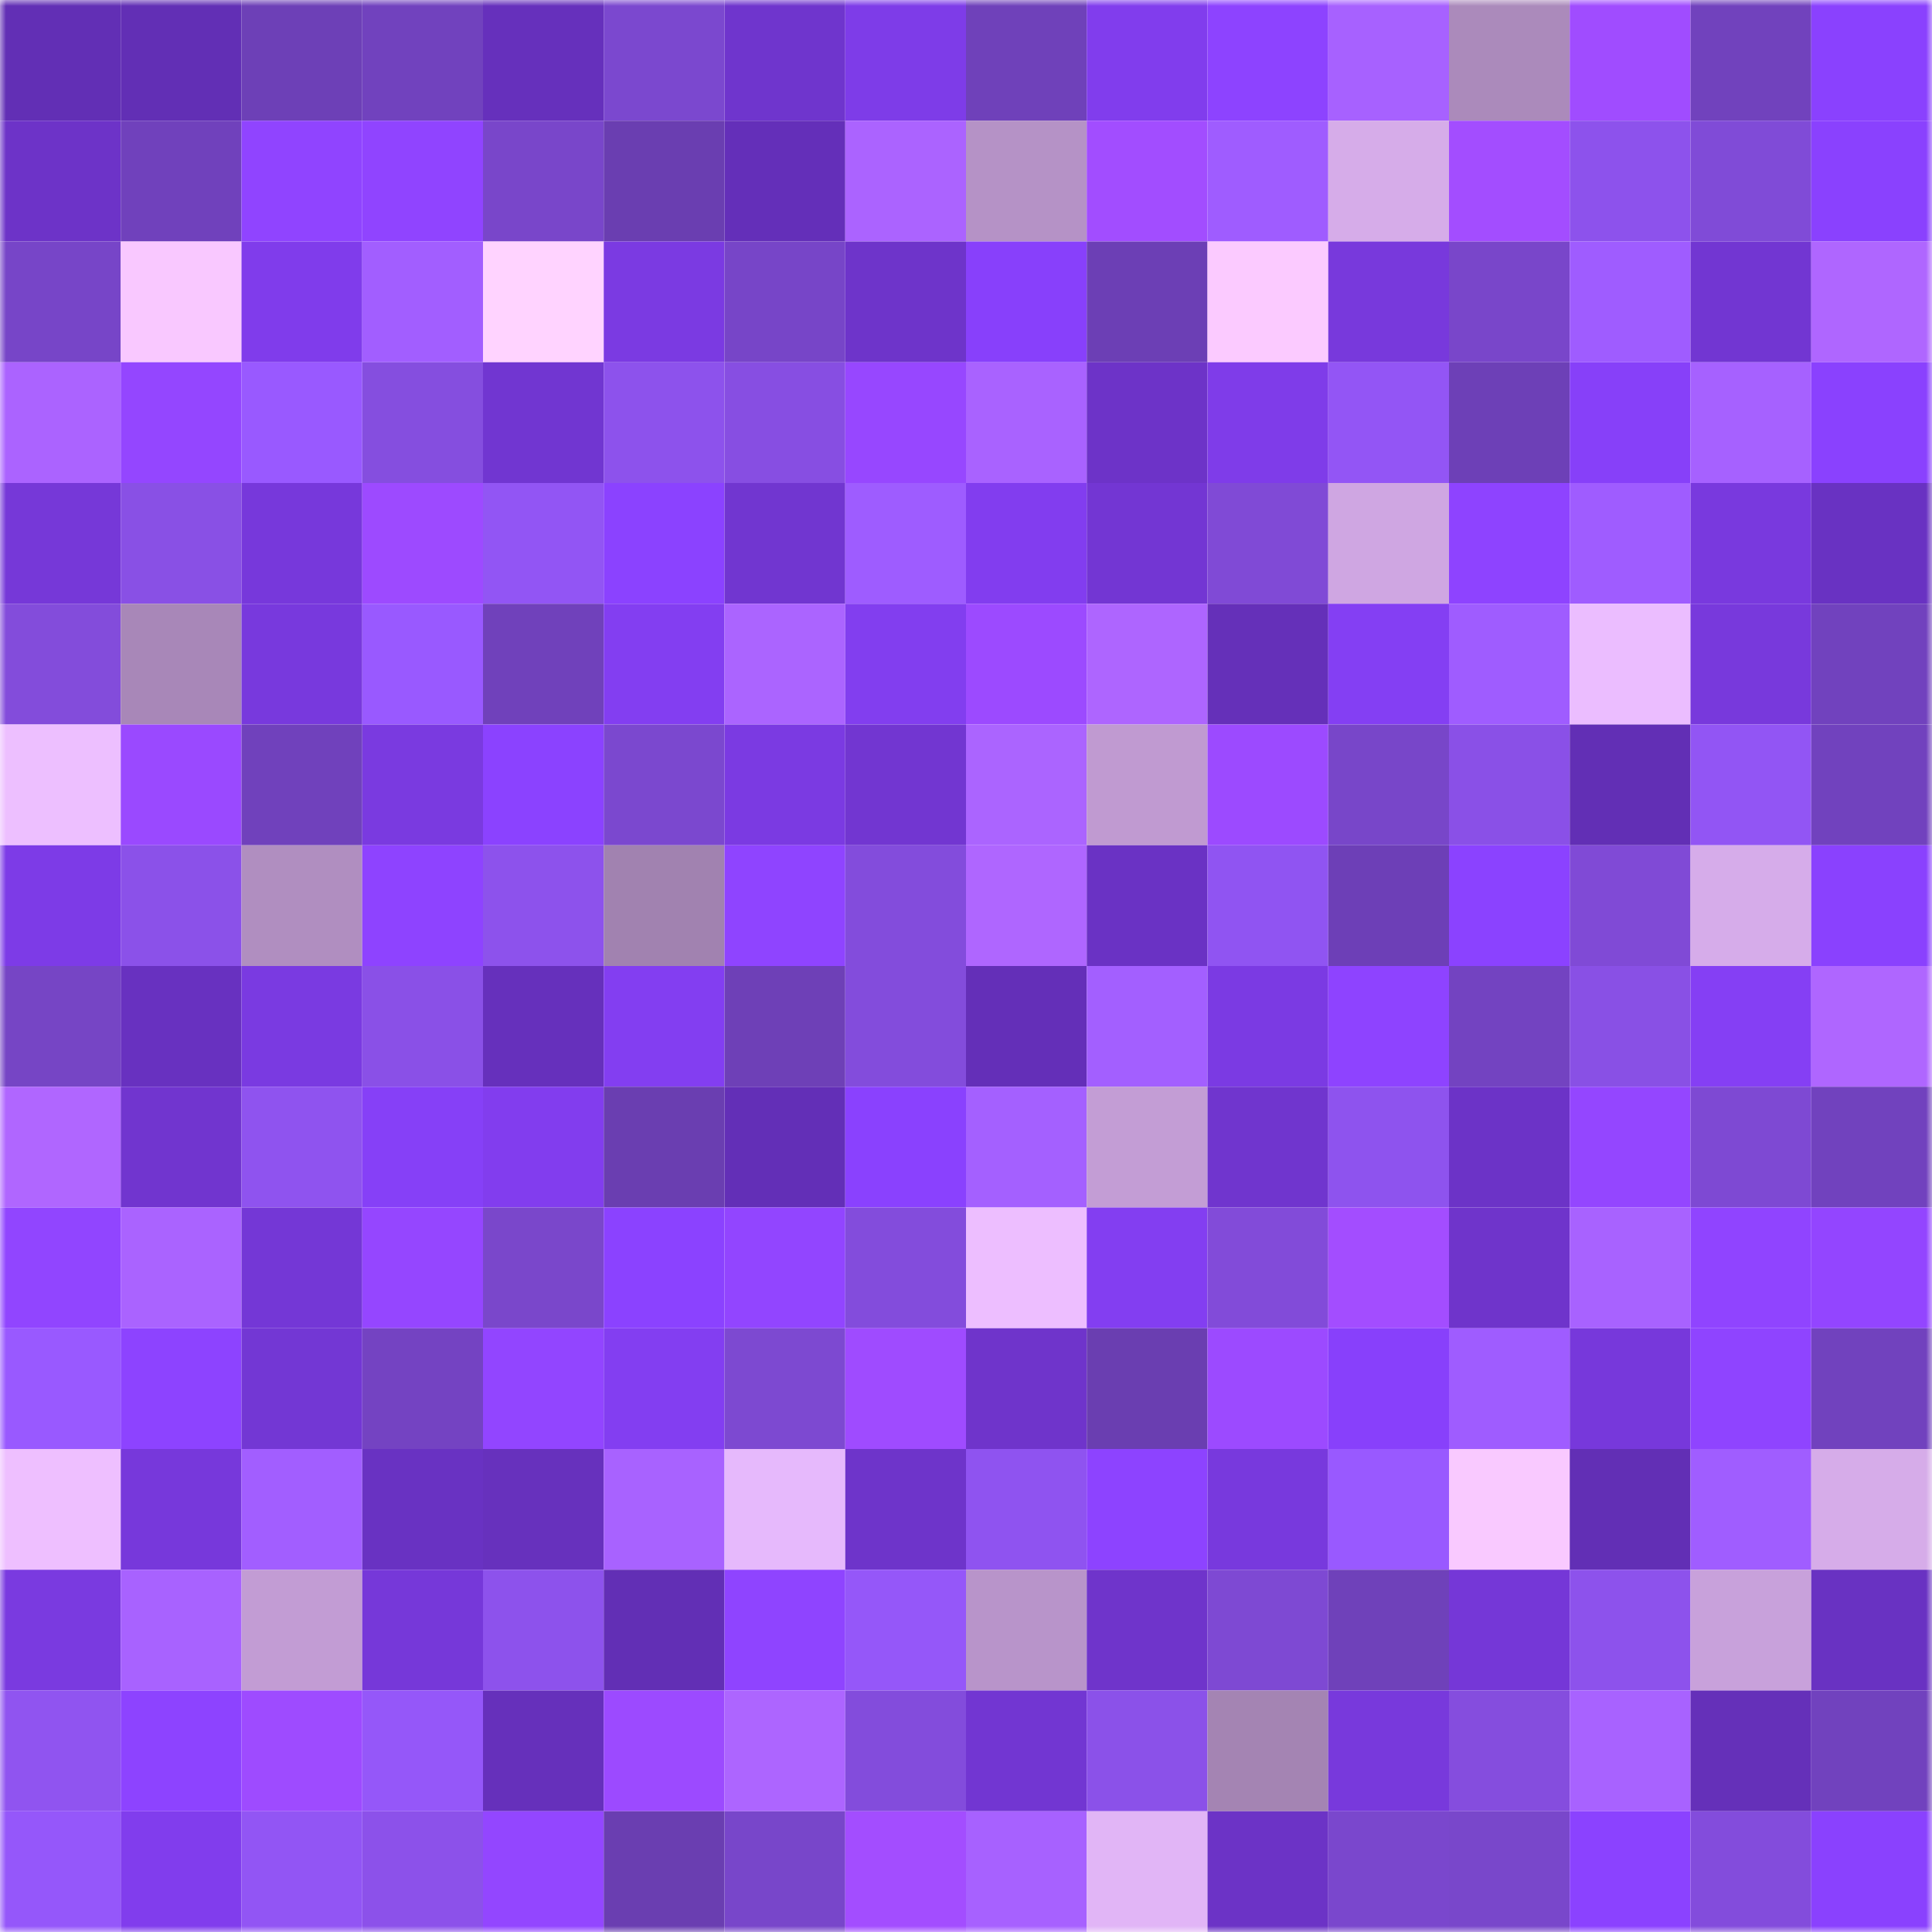 <svg viewBox="0 0 160 160" fill="none" role="img" xmlns="http://www.w3.org/2000/svg" width="240" height="240" name="linea%2Carbitru.linea.eth"><mask id="1885074166" mask-type="alpha" maskUnits="userSpaceOnUse" x="0" y="0" width="160" height="160"><rect width="160" height="160" fill="#FFFFFF"></rect></mask><g mask="url(#1885074166)"><rect x="0" y="0" width="10" height="10" fill="#622fb5"></rect><rect x="10" y="0" width="10" height="10" fill="#622fb5"></rect><rect x="20" y="0" width="10" height="10" fill="#6d40b7"></rect><rect x="30" y="0" width="10" height="10" fill="#7142be"></rect><rect x="40" y="0" width="10" height="10" fill="#6630bc"></rect><rect x="50" y="0" width="10" height="10" fill="#7b48cf"></rect><rect x="60" y="0" width="10" height="10" fill="#6f35cd"></rect><rect x="70" y="0" width="10" height="10" fill="#7e3ce8"></rect><rect x="80" y="0" width="10" height="10" fill="#6f41ba"></rect><rect x="90" y="0" width="10" height="10" fill="#813ded"></rect><rect x="100" y="0" width="10" height="10" fill="#8d43ff"></rect><rect x="110" y="0" width="10" height="10" fill="#a761ff"></rect><rect x="120" y="0" width="10" height="10" fill="#ab8abb"></rect><rect x="130" y="0" width="10" height="10" fill="#a04cff"></rect><rect x="140" y="0" width="10" height="10" fill="#7142bd"></rect><rect x="150" y="0" width="10" height="10" fill="#8a41fe"></rect><rect x="0" y="10" width="10" height="10" fill="#6d33c8"></rect><rect x="10" y="10" width="10" height="10" fill="#7041bc"></rect><rect x="20" y="10" width="10" height="10" fill="#9044ff"></rect><rect x="30" y="10" width="10" height="10" fill="#9044ff"></rect><rect x="40" y="10" width="10" height="10" fill="#7946ca"></rect><rect x="50" y="10" width="10" height="10" fill="#6a3eb1"></rect><rect x="60" y="10" width="10" height="10" fill="#642fb9"></rect><rect x="70" y="10" width="10" height="10" fill="#ab63ff"></rect><rect x="80" y="10" width="10" height="10" fill="#b592c6"></rect><rect x="90" y="10" width="10" height="10" fill="#a24dff"></rect><rect x="100" y="10" width="10" height="10" fill="#9f5cff"></rect><rect x="110" y="10" width="10" height="10" fill="#d6ace9"></rect><rect x="120" y="10" width="10" height="10" fill="#a34dff"></rect><rect x="130" y="10" width="10" height="10" fill="#8d52ec"></rect><rect x="140" y="10" width="10" height="10" fill="#804bd7"></rect><rect x="150" y="10" width="10" height="10" fill="#8a41fe"></rect><rect x="0" y="20" width="10" height="10" fill="#7745c8"></rect><rect x="10" y="20" width="10" height="10" fill="#f9c8ff"></rect><rect x="20" y="20" width="10" height="10" fill="#803ceb"></rect><rect x="30" y="20" width="10" height="10" fill="#a25eff"></rect><rect x="40" y="20" width="10" height="10" fill="#ffd3ff"></rect><rect x="50" y="20" width="10" height="10" fill="#7b3ae2"></rect><rect x="60" y="20" width="10" height="10" fill="#7745c8"></rect><rect x="70" y="20" width="10" height="10" fill="#6e34ca"></rect><rect x="80" y="20" width="10" height="10" fill="#8840fb"></rect><rect x="90" y="20" width="10" height="10" fill="#6c3fb5"></rect><rect x="100" y="20" width="10" height="10" fill="#fbcaff"></rect><rect x="110" y="20" width="10" height="10" fill="#7839dc"></rect><rect x="120" y="20" width="10" height="10" fill="#7946ca"></rect><rect x="130" y="20" width="10" height="10" fill="#9f5cff"></rect><rect x="140" y="20" width="10" height="10" fill="#7236d2"></rect><rect x="150" y="20" width="10" height="10" fill="#af66ff"></rect><rect x="0" y="30" width="10" height="10" fill="#ab63ff"></rect><rect x="10" y="30" width="10" height="10" fill="#9446ff"></rect><rect x="20" y="30" width="10" height="10" fill="#9959ff"></rect><rect x="30" y="30" width="10" height="10" fill="#854edf"></rect><rect x="40" y="30" width="10" height="10" fill="#7136d1"></rect><rect x="50" y="30" width="10" height="10" fill="#8d52ec"></rect><rect x="60" y="30" width="10" height="10" fill="#874ee2"></rect><rect x="70" y="30" width="10" height="10" fill="#9747ff"></rect><rect x="80" y="30" width="10" height="10" fill="#a962ff"></rect><rect x="90" y="30" width="10" height="10" fill="#6d33c8"></rect><rect x="100" y="30" width="10" height="10" fill="#7f3ce9"></rect><rect x="110" y="30" width="10" height="10" fill="#9355f5"></rect><rect x="120" y="30" width="10" height="10" fill="#6d40b7"></rect><rect x="130" y="30" width="10" height="10" fill="#8740f9"></rect><rect x="140" y="30" width="10" height="10" fill="#a661ff"></rect><rect x="150" y="30" width="10" height="10" fill="#8a41fe"></rect><rect x="0" y="40" width="10" height="10" fill="#7638d8"></rect><rect x="10" y="40" width="10" height="10" fill="#8950e5"></rect><rect x="20" y="40" width="10" height="10" fill="#7738db"></rect><rect x="30" y="40" width="10" height="10" fill="#9d4aff"></rect><rect x="40" y="40" width="10" height="10" fill="#9255f4"></rect><rect x="50" y="40" width="10" height="10" fill="#8b42ff"></rect><rect x="60" y="40" width="10" height="10" fill="#7136d0"></rect><rect x="70" y="40" width="10" height="10" fill="#9e5cff"></rect><rect x="80" y="40" width="10" height="10" fill="#823def"></rect><rect x="90" y="40" width="10" height="10" fill="#7336d3"></rect><rect x="100" y="40" width="10" height="10" fill="#804ad6"></rect><rect x="110" y="40" width="10" height="10" fill="#cfa6e2"></rect><rect x="120" y="40" width="10" height="10" fill="#8e43ff"></rect><rect x="130" y="40" width="10" height="10" fill="#9f5cff"></rect><rect x="140" y="40" width="10" height="10" fill="#7939de"></rect><rect x="150" y="40" width="10" height="10" fill="#6932c2"></rect><rect x="0" y="50" width="10" height="10" fill="#834cdb"></rect><rect x="10" y="50" width="10" height="10" fill="#a887b8"></rect><rect x="20" y="50" width="10" height="10" fill="#7839dd"></rect><rect x="30" y="50" width="10" height="10" fill="#9959ff"></rect><rect x="40" y="50" width="10" height="10" fill="#7041bb"></rect><rect x="50" y="50" width="10" height="10" fill="#833ef1"></rect><rect x="60" y="50" width="10" height="10" fill="#ab64ff"></rect><rect x="70" y="50" width="10" height="10" fill="#823eef"></rect><rect x="80" y="50" width="10" height="10" fill="#9c4aff"></rect><rect x="90" y="50" width="10" height="10" fill="#ae65ff"></rect><rect x="100" y="50" width="10" height="10" fill="#6530b9"></rect><rect x="110" y="50" width="10" height="10" fill="#843ff3"></rect><rect x="120" y="50" width="10" height="10" fill="#9f5cff"></rect><rect x="130" y="50" width="10" height="10" fill="#ebbdff"></rect><rect x="140" y="50" width="10" height="10" fill="#7839dc"></rect><rect x="150" y="50" width="10" height="10" fill="#7142be"></rect><rect x="0" y="60" width="10" height="10" fill="#edbfff"></rect><rect x="10" y="60" width="10" height="10" fill="#9a49ff"></rect><rect x="20" y="60" width="10" height="10" fill="#7041bc"></rect><rect x="30" y="60" width="10" height="10" fill="#7a3ae0"></rect><rect x="40" y="60" width="10" height="10" fill="#8b42ff"></rect><rect x="50" y="60" width="10" height="10" fill="#7b48cf"></rect><rect x="60" y="60" width="10" height="10" fill="#7b3ae2"></rect><rect x="70" y="60" width="10" height="10" fill="#7236d1"></rect><rect x="80" y="60" width="10" height="10" fill="#ab64ff"></rect><rect x="90" y="60" width="10" height="10" fill="#c09ad1"></rect><rect x="100" y="60" width="10" height="10" fill="#9c4aff"></rect><rect x="110" y="60" width="10" height="10" fill="#7846c9"></rect><rect x="120" y="60" width="10" height="10" fill="#8a50e7"></rect><rect x="130" y="60" width="10" height="10" fill="#622fb5"></rect><rect x="140" y="60" width="10" height="10" fill="#9255f4"></rect><rect x="150" y="60" width="10" height="10" fill="#7142be"></rect><rect x="0" y="70" width="10" height="10" fill="#7d3be7"></rect><rect x="10" y="70" width="10" height="10" fill="#8b51e9"></rect><rect x="20" y="70" width="10" height="10" fill="#b08ec0"></rect><rect x="30" y="70" width="10" height="10" fill="#8e43ff"></rect><rect x="40" y="70" width="10" height="10" fill="#8d52ec"></rect><rect x="50" y="70" width="10" height="10" fill="#a182b0"></rect><rect x="60" y="70" width="10" height="10" fill="#8f44ff"></rect><rect x="70" y="70" width="10" height="10" fill="#834cdc"></rect><rect x="80" y="70" width="10" height="10" fill="#af66ff"></rect><rect x="90" y="70" width="10" height="10" fill="#6a32c4"></rect><rect x="100" y="70" width="10" height="10" fill="#9054f2"></rect><rect x="110" y="70" width="10" height="10" fill="#6d3fb7"></rect><rect x="120" y="70" width="10" height="10" fill="#8b42ff"></rect><rect x="130" y="70" width="10" height="10" fill="#804ad6"></rect><rect x="140" y="70" width="10" height="10" fill="#d6acea"></rect><rect x="150" y="70" width="10" height="10" fill="#8a41fe"></rect><rect x="0" y="80" width="10" height="10" fill="#7645c5"></rect><rect x="10" y="80" width="10" height="10" fill="#6831c0"></rect><rect x="20" y="80" width="10" height="10" fill="#7a3ae1"></rect><rect x="30" y="80" width="10" height="10" fill="#8a50e7"></rect><rect x="40" y="80" width="10" height="10" fill="#6630bc"></rect><rect x="50" y="80" width="10" height="10" fill="#833ef1"></rect><rect x="60" y="80" width="10" height="10" fill="#6e40b7"></rect><rect x="70" y="80" width="10" height="10" fill="#834cdc"></rect><rect x="80" y="80" width="10" height="10" fill="#642fb8"></rect><rect x="90" y="80" width="10" height="10" fill="#a35fff"></rect><rect x="100" y="80" width="10" height="10" fill="#7b3ae3"></rect><rect x="110" y="80" width="10" height="10" fill="#8e43ff"></rect><rect x="120" y="80" width="10" height="10" fill="#7343c1"></rect><rect x="130" y="80" width="10" height="10" fill="#8950e5"></rect><rect x="140" y="80" width="10" height="10" fill="#853ff4"></rect><rect x="150" y="80" width="10" height="10" fill="#af66ff"></rect><rect x="0" y="90" width="10" height="10" fill="#b066ff"></rect><rect x="10" y="90" width="10" height="10" fill="#7135cf"></rect><rect x="20" y="90" width="10" height="10" fill="#8f53ef"></rect><rect x="30" y="90" width="10" height="10" fill="#8640f7"></rect><rect x="40" y="90" width="10" height="10" fill="#823dee"></rect><rect x="50" y="90" width="10" height="10" fill="#6a3eb1"></rect><rect x="60" y="90" width="10" height="10" fill="#632fb7"></rect><rect x="70" y="90" width="10" height="10" fill="#8a41fe"></rect><rect x="80" y="90" width="10" height="10" fill="#a460ff"></rect><rect x="90" y="90" width="10" height="10" fill="#c39dd5"></rect><rect x="100" y="90" width="10" height="10" fill="#7035ce"></rect><rect x="110" y="90" width="10" height="10" fill="#8e53ee"></rect><rect x="120" y="90" width="10" height="10" fill="#6c33c7"></rect><rect x="130" y="90" width="10" height="10" fill="#9446ff"></rect><rect x="140" y="90" width="10" height="10" fill="#7e49d3"></rect><rect x="150" y="90" width="10" height="10" fill="#7142be"></rect><rect x="0" y="100" width="10" height="10" fill="#9145ff"></rect><rect x="10" y="100" width="10" height="10" fill="#aa63ff"></rect><rect x="20" y="100" width="10" height="10" fill="#7437d6"></rect><rect x="30" y="100" width="10" height="10" fill="#9546ff"></rect><rect x="40" y="100" width="10" height="10" fill="#7a47cb"></rect><rect x="50" y="100" width="10" height="10" fill="#8b42ff"></rect><rect x="60" y="100" width="10" height="10" fill="#9245ff"></rect><rect x="70" y="100" width="10" height="10" fill="#834cdc"></rect><rect x="80" y="100" width="10" height="10" fill="#edbeff"></rect><rect x="90" y="100" width="10" height="10" fill="#833ef1"></rect><rect x="100" y="100" width="10" height="10" fill="#824bd9"></rect><rect x="110" y="100" width="10" height="10" fill="#a34dff"></rect><rect x="120" y="100" width="10" height="10" fill="#6f34cb"></rect><rect x="130" y="100" width="10" height="10" fill="#a862ff"></rect><rect x="140" y="100" width="10" height="10" fill="#9044ff"></rect><rect x="150" y="100" width="10" height="10" fill="#9345ff"></rect><rect x="0" y="110" width="10" height="10" fill="#9959ff"></rect><rect x="10" y="110" width="10" height="10" fill="#8d43ff"></rect><rect x="20" y="110" width="10" height="10" fill="#7337d4"></rect><rect x="30" y="110" width="10" height="10" fill="#7443c2"></rect><rect x="40" y="110" width="10" height="10" fill="#9245ff"></rect><rect x="50" y="110" width="10" height="10" fill="#833ef1"></rect><rect x="60" y="110" width="10" height="10" fill="#7d49d1"></rect><rect x="70" y="110" width="10" height="10" fill="#9f4bff"></rect><rect x="80" y="110" width="10" height="10" fill="#6f34cb"></rect><rect x="90" y="110" width="10" height="10" fill="#6a3eb1"></rect><rect x="100" y="110" width="10" height="10" fill="#9c4aff"></rect><rect x="110" y="110" width="10" height="10" fill="#8840fb"></rect><rect x="120" y="110" width="10" height="10" fill="#9f5cff"></rect><rect x="130" y="110" width="10" height="10" fill="#7738db"></rect><rect x="140" y="110" width="10" height="10" fill="#8f44ff"></rect><rect x="150" y="110" width="10" height="10" fill="#7142be"></rect><rect x="0" y="120" width="10" height="10" fill="#eebfff"></rect><rect x="10" y="120" width="10" height="10" fill="#7738db"></rect><rect x="20" y="120" width="10" height="10" fill="#a25eff"></rect><rect x="30" y="120" width="10" height="10" fill="#6932c2"></rect><rect x="40" y="120" width="10" height="10" fill="#6731bd"></rect><rect x="50" y="120" width="10" height="10" fill="#a862ff"></rect><rect x="60" y="120" width="10" height="10" fill="#e6b9fc"></rect><rect x="70" y="120" width="10" height="10" fill="#6e34ca"></rect><rect x="80" y="120" width="10" height="10" fill="#8f53f0"></rect><rect x="90" y="120" width="10" height="10" fill="#8d43ff"></rect><rect x="100" y="120" width="10" height="10" fill="#7839dd"></rect><rect x="110" y="120" width="10" height="10" fill="#9959ff"></rect><rect x="120" y="120" width="10" height="10" fill="#f9c9ff"></rect><rect x="130" y="120" width="10" height="10" fill="#622fb5"></rect><rect x="140" y="120" width="10" height="10" fill="#a05dff"></rect><rect x="150" y="120" width="10" height="10" fill="#d6ace9"></rect><rect x="0" y="130" width="10" height="10" fill="#7a3ae0"></rect><rect x="10" y="130" width="10" height="10" fill="#a862ff"></rect><rect x="20" y="130" width="10" height="10" fill="#c29cd4"></rect><rect x="30" y="130" width="10" height="10" fill="#7638d9"></rect><rect x="40" y="130" width="10" height="10" fill="#8d52ec"></rect><rect x="50" y="130" width="10" height="10" fill="#622fb5"></rect><rect x="60" y="130" width="10" height="10" fill="#8f44ff"></rect><rect x="70" y="130" width="10" height="10" fill="#9557f9"></rect><rect x="80" y="130" width="10" height="10" fill="#b894ca"></rect><rect x="90" y="130" width="10" height="10" fill="#6f34cb"></rect><rect x="100" y="130" width="10" height="10" fill="#7e49d3"></rect><rect x="110" y="130" width="10" height="10" fill="#6f41ba"></rect><rect x="120" y="130" width="10" height="10" fill="#7537d7"></rect><rect x="130" y="130" width="10" height="10" fill="#8d52ec"></rect><rect x="140" y="130" width="10" height="10" fill="#c8a1db"></rect><rect x="150" y="130" width="10" height="10" fill="#6932c2"></rect><rect x="0" y="140" width="10" height="10" fill="#9054f0"></rect><rect x="10" y="140" width="10" height="10" fill="#8d43ff"></rect><rect x="20" y="140" width="10" height="10" fill="#9e4bff"></rect><rect x="30" y="140" width="10" height="10" fill="#9557f9"></rect><rect x="40" y="140" width="10" height="10" fill="#6630bb"></rect><rect x="50" y="140" width="10" height="10" fill="#9c4aff"></rect><rect x="60" y="140" width="10" height="10" fill="#ad65ff"></rect><rect x="70" y="140" width="10" height="10" fill="#834cdc"></rect><rect x="80" y="140" width="10" height="10" fill="#7236d2"></rect><rect x="90" y="140" width="10" height="10" fill="#8b51e9"></rect><rect x="100" y="140" width="10" height="10" fill="#a484b3"></rect><rect x="110" y="140" width="10" height="10" fill="#7839dc"></rect><rect x="120" y="140" width="10" height="10" fill="#854dde"></rect><rect x="130" y="140" width="10" height="10" fill="#a862ff"></rect><rect x="140" y="140" width="10" height="10" fill="#6530b9"></rect><rect x="150" y="140" width="10" height="10" fill="#7142be"></rect><rect x="0" y="150" width="10" height="10" fill="#9557fa"></rect><rect x="10" y="150" width="10" height="10" fill="#813ded"></rect><rect x="20" y="150" width="10" height="10" fill="#9255f4"></rect><rect x="30" y="150" width="10" height="10" fill="#8c51ea"></rect><rect x="40" y="150" width="10" height="10" fill="#9346ff"></rect><rect x="50" y="150" width="10" height="10" fill="#6a3eb1"></rect><rect x="60" y="150" width="10" height="10" fill="#7846ca"></rect><rect x="70" y="150" width="10" height="10" fill="#a34dff"></rect><rect x="80" y="150" width="10" height="10" fill="#a761ff"></rect><rect x="90" y="150" width="10" height="10" fill="#e1b5f6"></rect><rect x="100" y="150" width="10" height="10" fill="#6c33c6"></rect><rect x="110" y="150" width="10" height="10" fill="#7a47cd"></rect><rect x="120" y="150" width="10" height="10" fill="#7947cb"></rect><rect x="130" y="150" width="10" height="10" fill="#8b42ff"></rect><rect x="140" y="150" width="10" height="10" fill="#834cdc"></rect><rect x="150" y="150" width="10" height="10" fill="#8a41fe"></rect></g></svg>